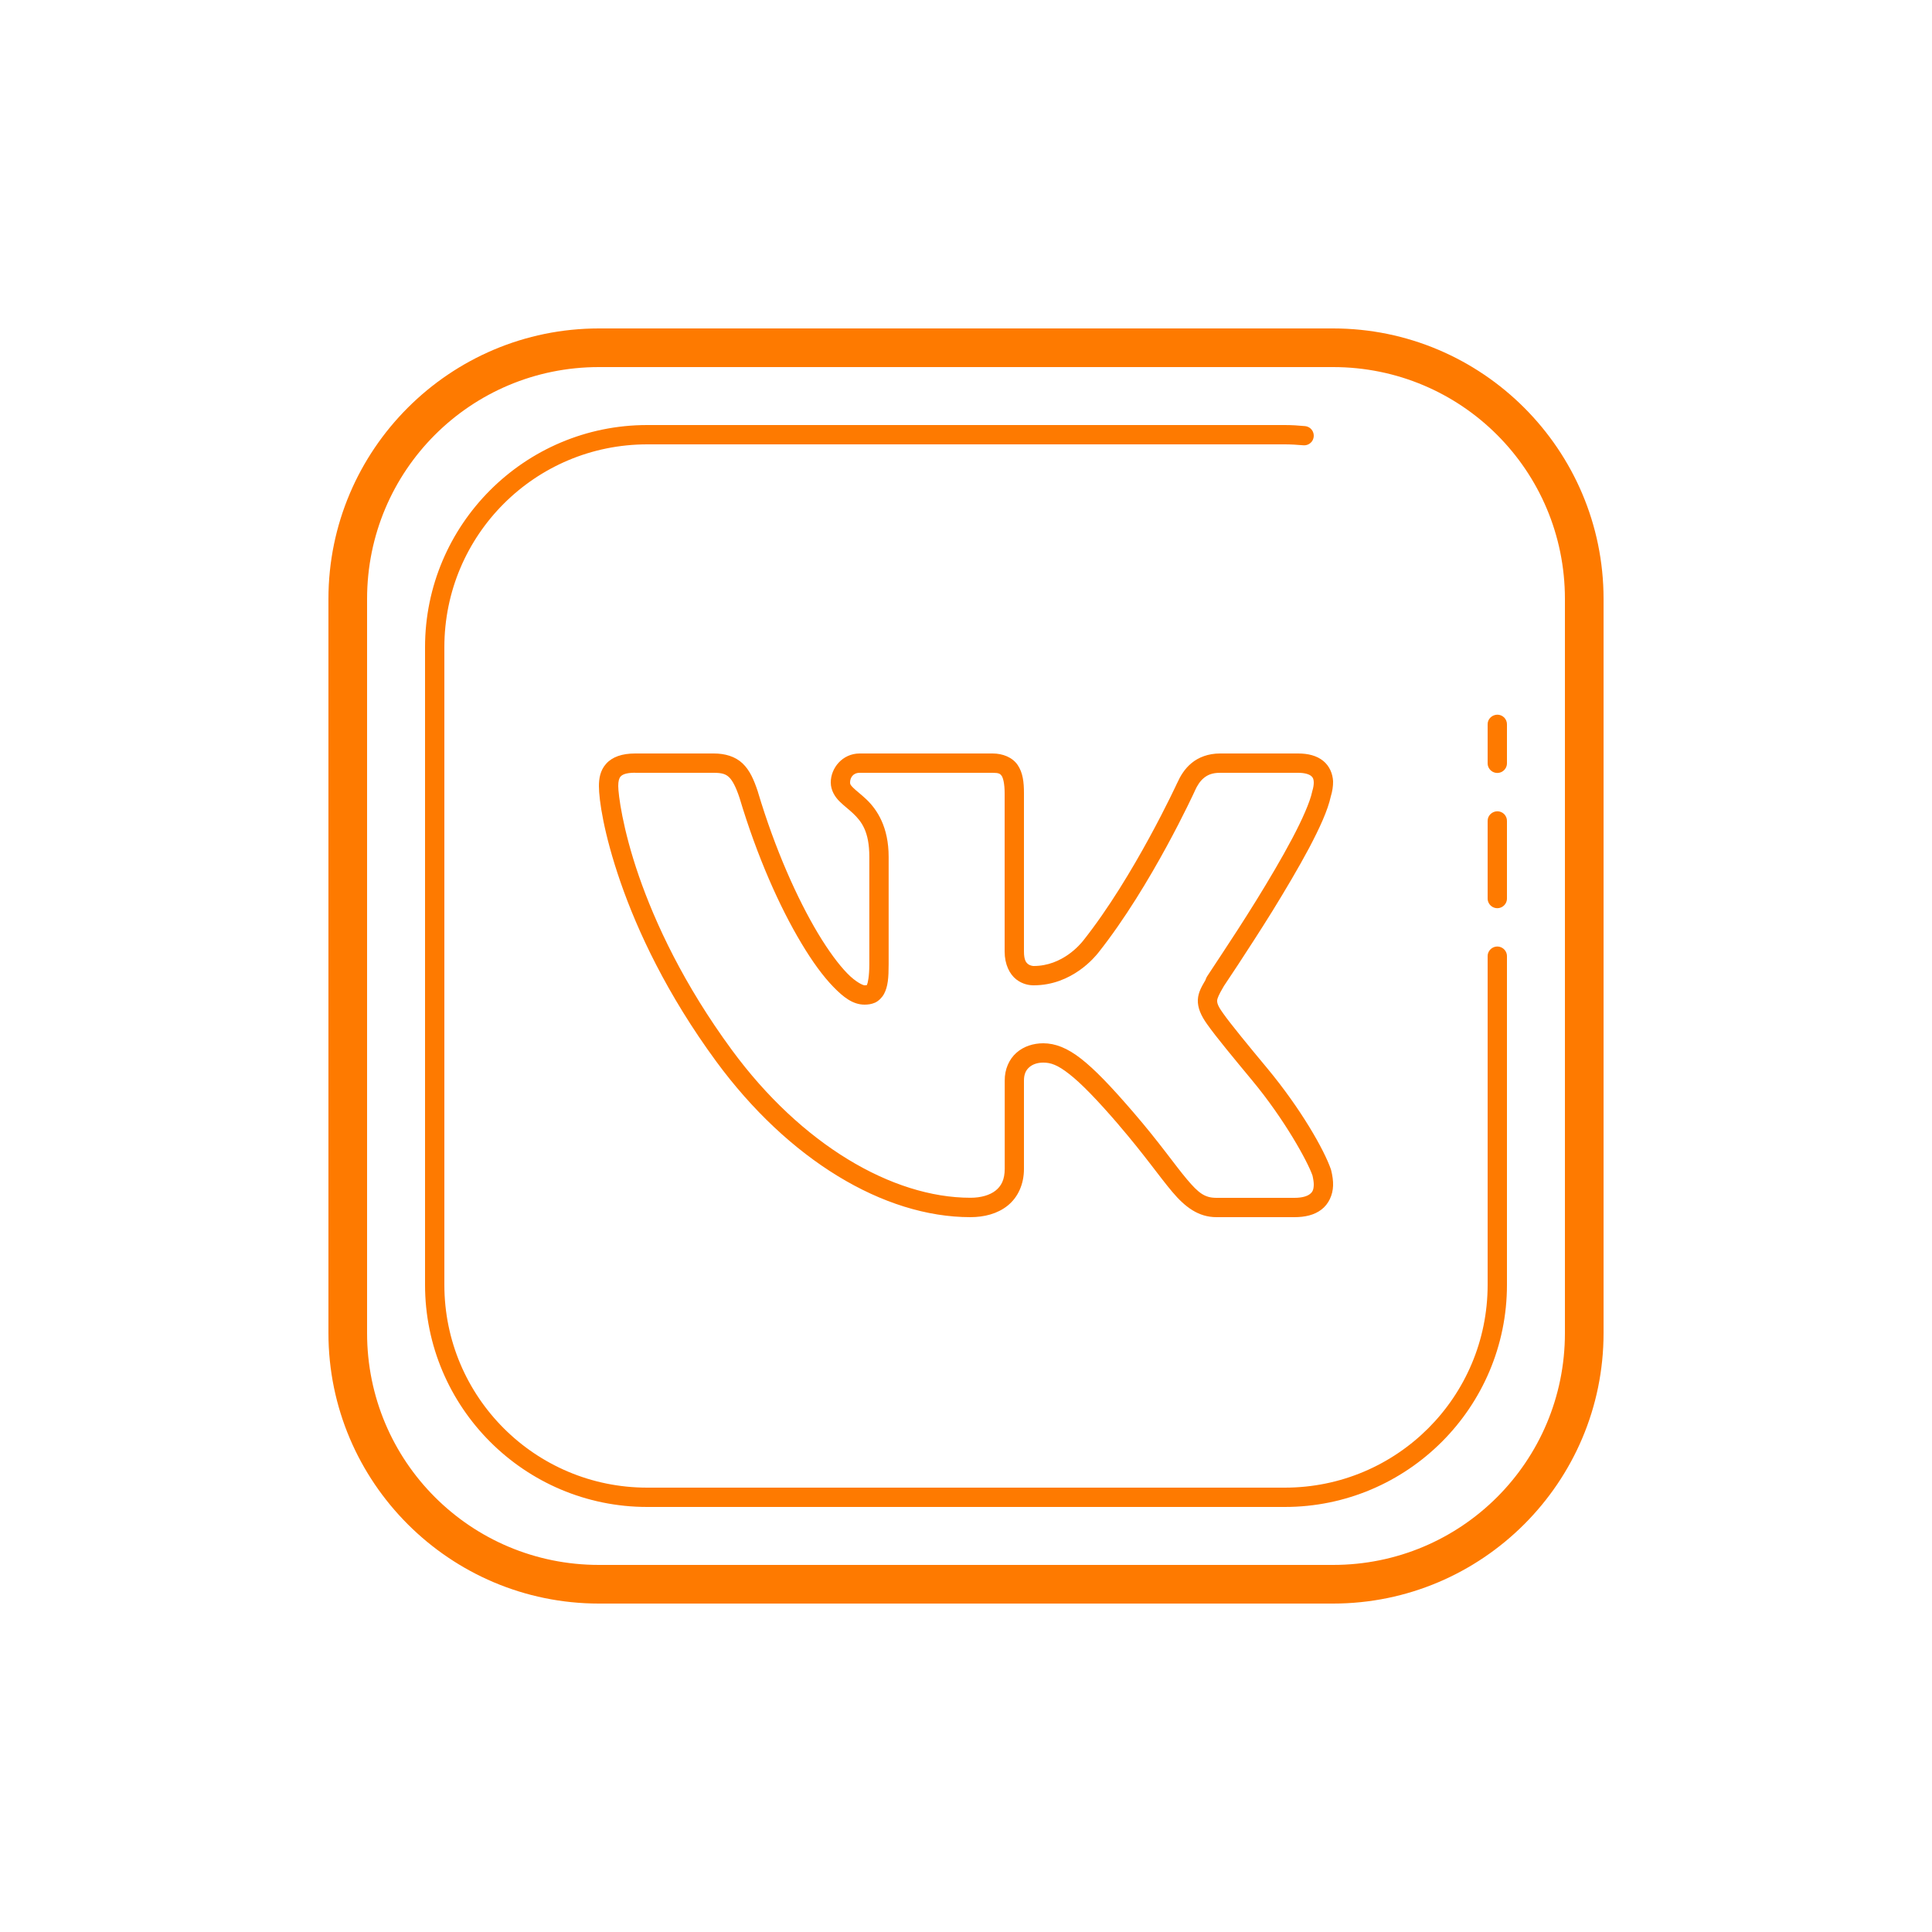 <?xml version="1.0" encoding="UTF-8"?> <svg xmlns="http://www.w3.org/2000/svg" xmlns:xlink="http://www.w3.org/1999/xlink" viewBox="0 0 100 100" width="100px" height="100px"> <g id="surface78125790"> <path style=" stroke:none;fill-rule:nonzero;fill:rgb(99.608%,47.843%,0%);fill-opacity:1;" d="M 31 17 C 23.281 17 17 23.281 17 31 L 17 69 C 17 76.719 23.281 83 31 83 L 69 83 C 76.719 83 83 76.719 83 69 L 83 31 C 83 23.281 76.719 17 69 17 Z M 31 19 L 69 19 C 75.641 19 81 24.359 81 31 L 81 69 C 81 75.641 75.641 81 69 81 L 31 81 C 24.359 81 19 75.641 19 69 L 19 31 C 19 24.359 24.359 19 31 19 Z M 33.5 22 C 27.156 22 22 27.156 22 33.5 L 22 66.5 C 22 72.844 27.156 78 33.5 78 L 66.5 78 C 72.844 78 78 72.844 78 66.5 L 78 49.5 C 78.004 49.32 77.906 49.152 77.754 49.062 C 77.598 48.969 77.402 48.969 77.246 49.062 C 77.094 49.152 76.996 49.32 77 49.5 L 77 66.5 C 77 72.305 72.305 77 66.5 77 L 33.5 77 C 27.695 77 23 72.305 23 66.5 L 23 33.5 C 23 27.695 27.695 23 33.5 23 L 66.5 23 C 66.816 23 67.133 23.02 67.453 23.047 C 67.633 23.066 67.805 22.984 67.91 22.84 C 68.012 22.691 68.027 22.504 67.953 22.34 C 67.879 22.18 67.723 22.07 67.543 22.055 C 67.207 22.023 66.859 22 66.5 22 Z M 77.492 36.992 C 77.359 36.996 77.234 37.051 77.141 37.145 C 77.047 37.238 76.996 37.367 77 37.5 L 77 39.5 C 76.996 39.68 77.094 39.848 77.246 39.938 C 77.402 40.031 77.598 40.031 77.754 39.938 C 77.906 39.848 78.004 39.68 78 39.5 L 78 37.5 C 78.004 37.363 77.949 37.234 77.855 37.137 C 77.758 37.043 77.629 36.988 77.492 36.992 Z M 32.875 39 C 32.203 39 31.691 39.176 31.375 39.531 C 31.055 39.883 31 40.324 31 40.688 C 31 41.379 31.242 43.133 32.121 45.668 C 33 48.199 34.516 51.457 37.07 54.938 C 40.801 60.016 45.734 63 50.227 63 C 50.945 63 51.629 62.824 52.152 62.406 C 52.68 61.984 53 61.309 53 60.5 L 53 55.93 C 53 55.586 53.109 55.387 53.273 55.242 C 53.438 55.094 53.688 55 54 55 C 54.379 55 54.734 55.113 55.34 55.59 C 55.949 56.062 56.762 56.895 57.91 58.227 L 57.906 58.227 C 59.223 59.758 59.996 60.883 60.672 61.684 C 61.344 62.484 62.035 63 62.965 63 L 67 63 C 67.539 63 68.02 62.895 68.395 62.609 C 68.77 62.324 68.984 61.859 69 61.367 C 69.008 61.109 68.969 60.852 68.902 60.578 L 68.895 60.559 L 68.891 60.535 C 68.535 59.504 67.328 57.383 65.582 55.281 C 64.637 54.145 63.691 52.996 63.297 52.434 L 63.293 52.43 L 63.293 52.426 C 63.031 52.066 62.996 51.91 63 51.789 C 63.004 51.672 63.098 51.465 63.316 51.094 L 63.328 51.074 C 63.328 51.074 63.332 51.062 63.336 51.059 L 63.355 51.027 C 63.387 50.977 63.441 50.898 63.508 50.797 C 63.641 50.594 63.84 50.297 64.078 49.938 C 64.551 49.211 65.199 48.223 65.863 47.152 C 66.523 46.078 67.207 44.93 67.762 43.887 C 68.309 42.848 68.727 41.941 68.883 41.219 C 68.965 40.953 69.004 40.688 69 40.441 L 69 40.438 C 68.98 40.047 68.816 39.645 68.484 39.379 C 68.152 39.113 67.711 39 67.188 39 L 63.152 39 C 62.543 39 62.039 39.195 61.676 39.496 C 61.309 39.797 61.09 40.176 60.934 40.523 L 60.934 40.52 C 60.934 40.52 58.703 45.367 56.066 48.688 C 55.926 48.863 55 50 53.5 50 C 53.457 50 53.312 49.98 53.215 49.902 C 53.117 49.828 53 49.703 53 49.25 L 53 41.059 C 53 40.48 52.945 40 52.676 39.598 C 52.402 39.195 51.898 39 51.375 39 L 44.5 39 C 43.602 39 43 39.754 43 40.5 C 43 40.918 43.23 41.262 43.461 41.488 C 43.691 41.715 43.934 41.891 44.156 42.102 C 44.598 42.523 44.996 43.039 44.996 44.348 L 44.996 49.906 C 44.996 50.551 44.914 50.895 44.875 50.973 C 44.855 51.012 44.867 50.988 44.871 50.988 C 44.875 50.984 44.84 51 44.75 51 C 44.672 51 44.293 50.836 43.852 50.379 C 43.406 49.922 42.883 49.215 42.344 48.32 C 41.27 46.527 40.121 43.969 39.23 40.992 L 39.23 40.984 L 39.227 40.977 C 39.02 40.355 38.809 39.867 38.43 39.508 C 38.051 39.152 37.527 39 36.945 39 Z M 32.875 40 L 36.945 40 C 37.383 40 37.57 40.07 37.742 40.234 C 37.91 40.398 38.09 40.727 38.277 41.293 C 39.188 44.34 40.359 46.957 41.488 48.836 C 42.051 49.777 42.605 50.535 43.133 51.078 C 43.656 51.617 44.145 52 44.75 52 C 44.918 52 45.105 51.98 45.297 51.895 C 45.484 51.805 45.652 51.637 45.758 51.445 C 45.961 51.059 45.996 50.609 45.996 49.906 L 45.996 44.348 C 45.996 42.805 45.402 41.91 44.848 41.379 C 44.566 41.113 44.309 40.922 44.164 40.777 C 44.02 40.633 44 40.594 44 40.5 C 44 40.262 44.145 40 44.5 40 L 51.375 40 C 51.707 40 51.77 40.051 51.848 40.16 C 51.922 40.27 52 40.566 52 41.059 L 52 49.25 C 52 49.922 52.258 50.422 52.598 50.691 C 52.938 50.957 53.293 51 53.5 51 C 55.5 51 56.691 49.508 56.848 49.312 C 59.609 45.832 61.844 40.938 61.844 40.938 L 61.844 40.934 C 61.965 40.664 62.113 40.43 62.309 40.27 C 62.504 40.109 62.742 40 63.152 40 L 67.188 40 C 67.562 40 67.766 40.086 67.859 40.16 C 67.953 40.234 67.992 40.312 68 40.48 C 68.004 40.605 67.98 40.766 67.926 40.945 L 67.918 40.969 L 67.914 40.992 C 67.809 41.492 67.414 42.406 66.875 43.418 C 66.34 44.43 65.668 45.562 65.012 46.625 C 64.355 47.684 63.715 48.668 63.238 49.387 C 63.004 49.746 62.809 50.039 62.672 50.246 C 62.605 50.348 62.551 50.43 62.512 50.488 C 62.496 50.516 62.48 50.535 62.465 50.562 C 62.465 50.566 62.461 50.578 62.453 50.586 C 62.449 50.594 62.449 50.598 62.441 50.609 C 62.434 50.621 62.41 50.688 62.406 50.688 C 62.406 50.688 62.406 50.707 62.402 50.715 C 62.211 51.047 62.02 51.348 62 51.746 C 61.984 52.16 62.16 52.566 62.48 53.012 C 62.941 53.668 63.871 54.785 64.812 55.922 C 66.48 57.93 67.676 60.105 67.934 60.844 C 67.98 61.047 68.004 61.211 68 61.336 C 67.992 61.602 67.926 61.711 67.789 61.812 C 67.656 61.914 67.402 62 67 62 L 62.965 62 C 62.363 62 62.047 61.766 61.434 61.039 C 60.82 60.312 60.016 59.141 58.664 57.574 C 57.5 56.223 56.668 55.355 55.957 54.801 C 55.25 54.246 54.621 54 54 54 C 53.488 54 52.988 54.156 52.609 54.492 C 52.23 54.828 52 55.344 52.004 55.93 L 52.004 60.496 C 52.004 61.062 51.824 61.391 51.531 61.625 C 51.234 61.859 50.781 61.996 50.23 61.996 C 46.184 61.996 41.469 59.234 37.879 54.344 C 35.387 50.953 33.914 47.785 33.066 45.336 C 32.219 42.891 32 41.102 32 40.684 C 32 40.434 32.043 40.281 32.121 40.195 C 32.195 40.109 32.367 39.996 32.875 39.996 Z M 77.492 41.992 C 77.359 41.996 77.234 42.051 77.141 42.145 C 77.047 42.238 76.996 42.367 77 42.5 L 77 46.5 C 76.996 46.68 77.094 46.848 77.246 46.938 C 77.402 47.031 77.598 47.031 77.754 46.938 C 77.906 46.848 78.004 46.68 78 46.5 L 78 42.5 C 78.004 42.363 77.949 42.234 77.855 42.137 C 77.758 42.043 77.629 41.988 77.492 41.992 Z M 77.492 41.992 "></path> </g> </svg> 